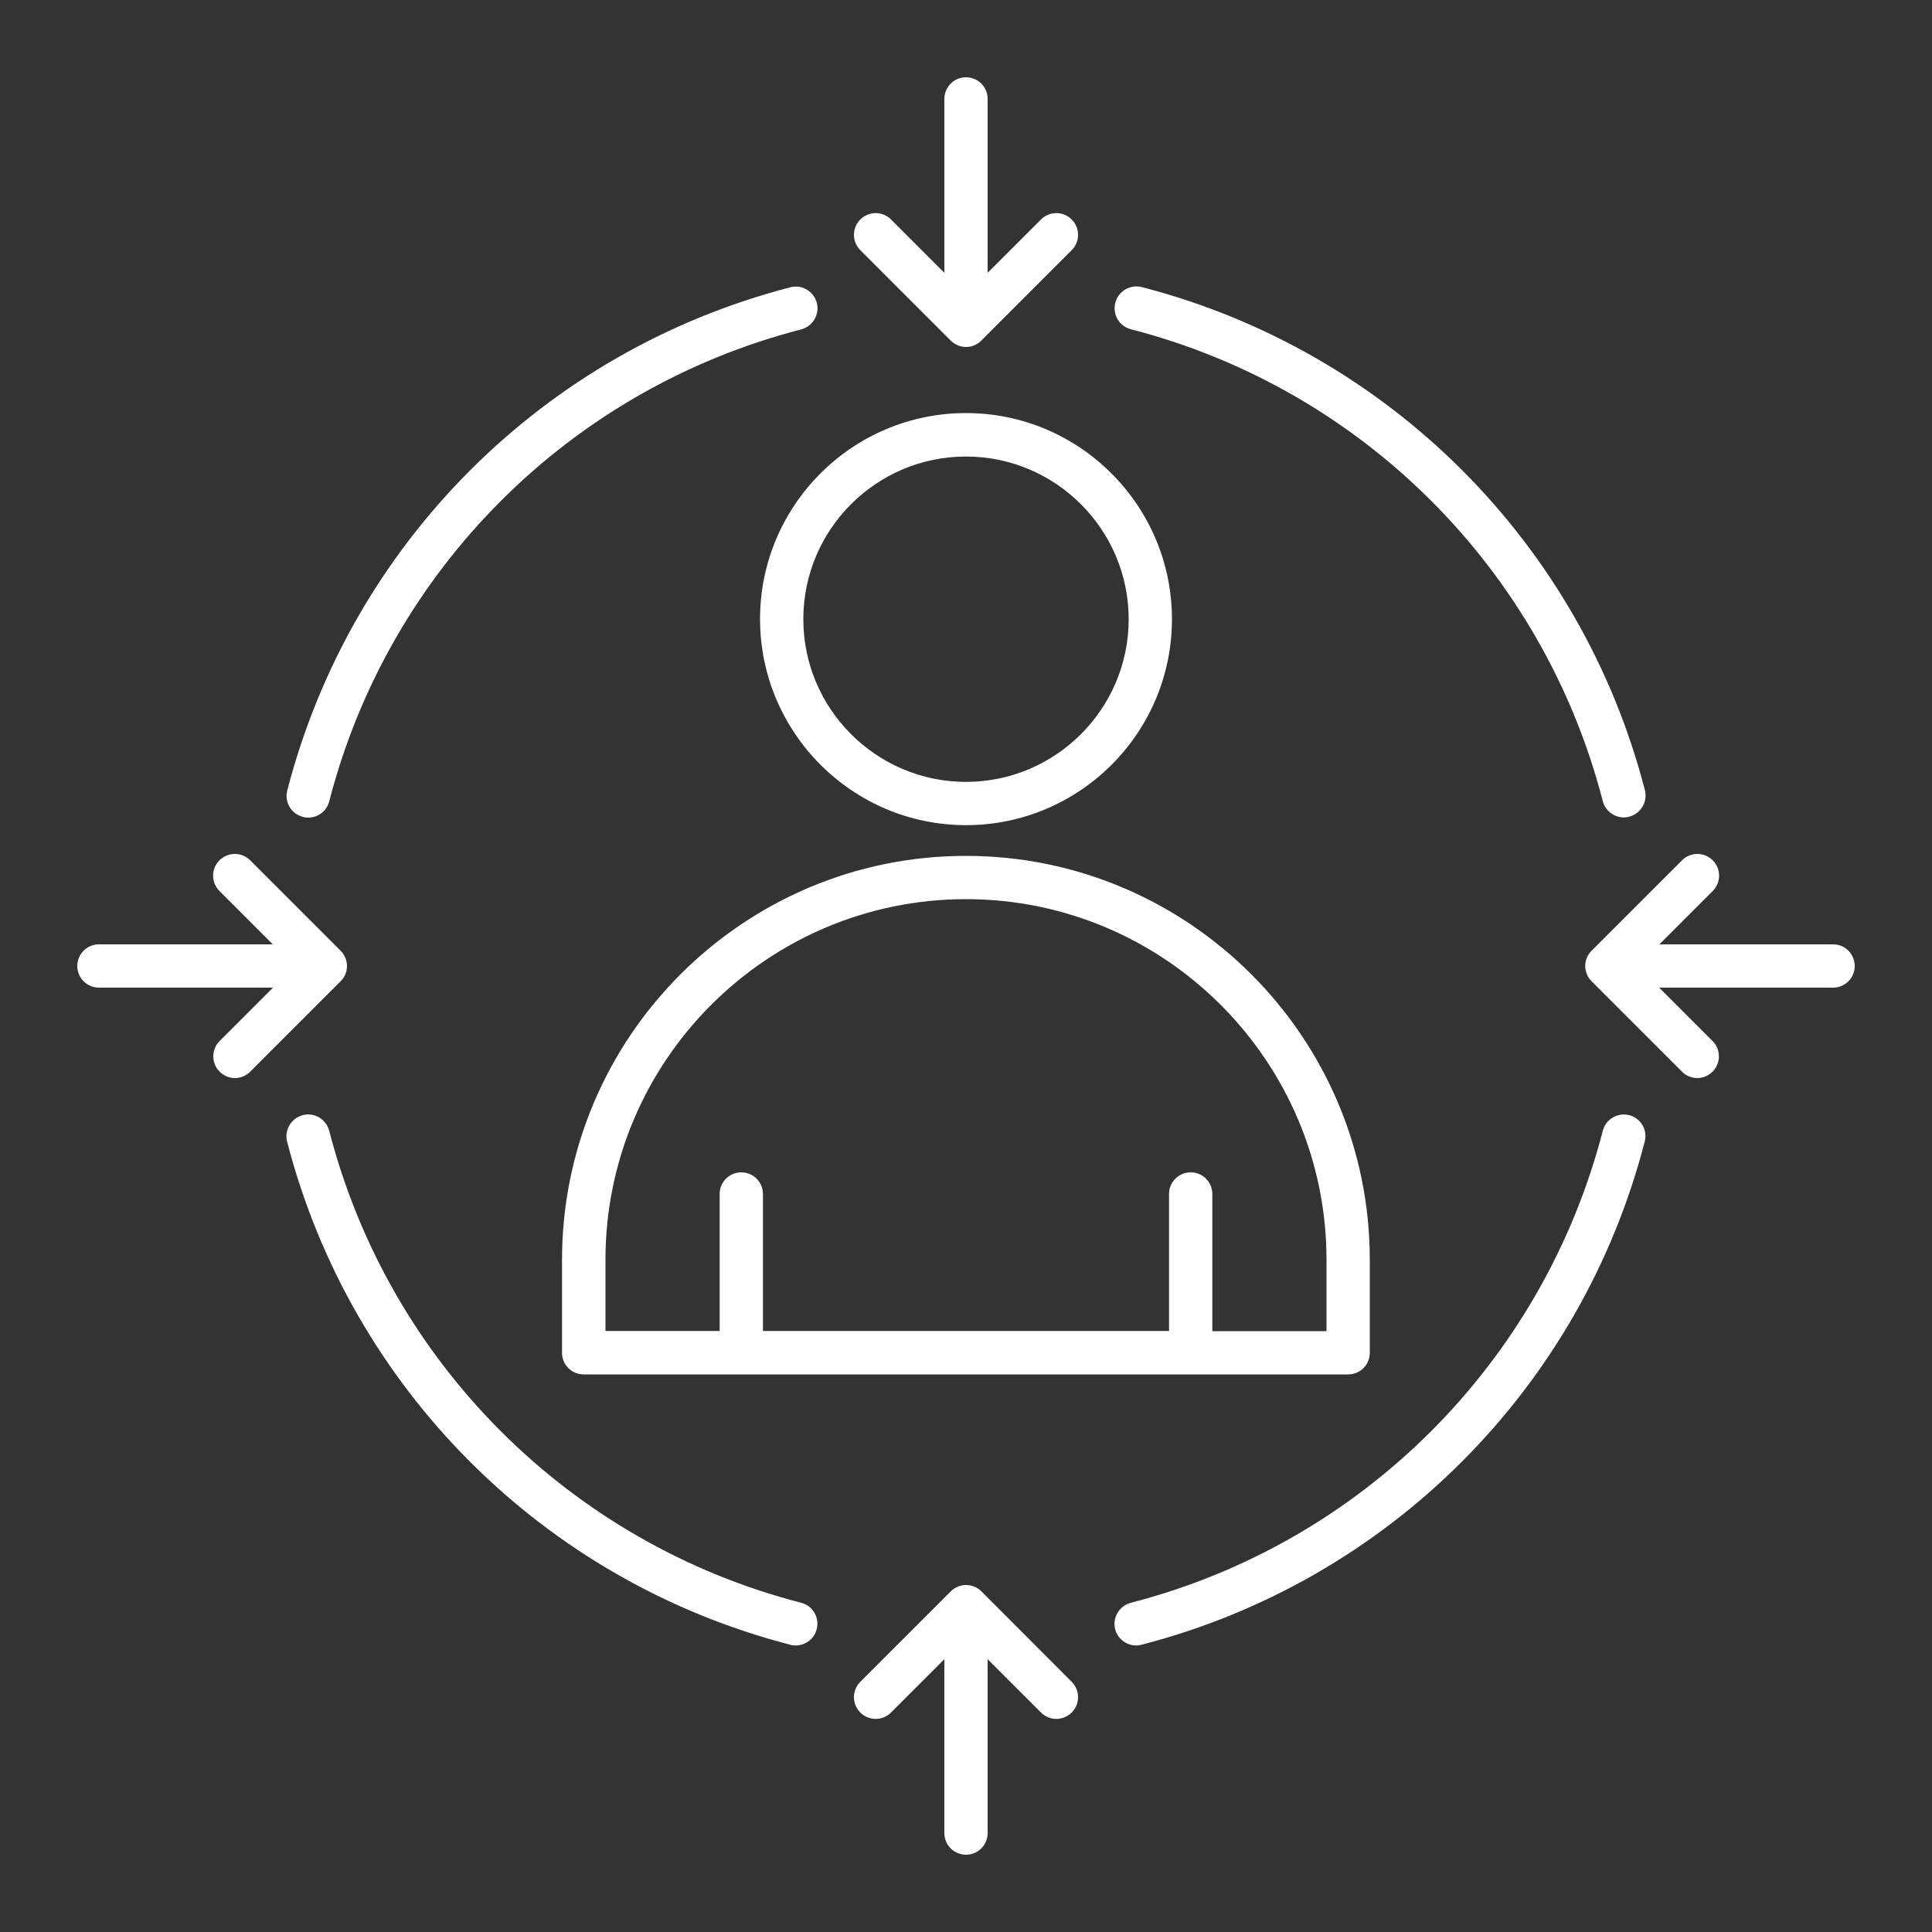 <?xml version="1.0" encoding="UTF-8"?> <svg xmlns="http://www.w3.org/2000/svg" width="1200pt" height="1200pt" version="1.1" viewBox="0 0 1200 1200"><rect x="0" y="0" width="1200" height="1200" fill="#333333" stroke="none"/><path d="m600 512.52c70.559 0 127.92-57.359 127.92-127.92 0-70.559-57.363-128.04-127.92-128.04s-127.92 57.359-127.92 127.92c0 70.559 57.363 128.04 127.92 128.04zm0-228.96c55.68 0 101.04 45.359 101.04 101.04 0 55.68-45.359 101.04-101.04 101.04s-101.04-45.359-101.04-101.04c0-55.797 45.359-101.04 101.04-101.04zm-250.92 498.96v57.719c0 7.441 6 13.441 13.441 13.441h474.84c7.441 0 13.441-6 13.441-13.441v-57.719c0-138.36-112.56-250.92-250.92-250.92-138.24 0.004-250.8 112.56-250.8 250.92zm474.84 0v44.281h-70.922v-85.199c0-7.441-6-13.441-13.441-13.441s-13.441 6-13.441 13.441v85.078h-252.24v-85.078c0-7.441-6-13.441-13.441-13.441s-13.441 6-13.441 13.441v85.078h-70.922v-44.281c0-123.48 100.44-223.92 223.92-223.92 123.48 0.004 223.93 100.56 223.93 224.04zm-131.16-594.48c1.801-7.199 9.238-11.52 16.441-9.719 153.24 39.602 272.88 159.24 312.48 312.48 1.801 7.199-2.519 14.52-9.719 16.441-1.078 0.238-2.281 0.48-3.359 0.48-6 0-11.52-4.078-13.078-10.078-37.078-143.76-149.4-256.08-293.16-293.16-7.207-1.805-11.527-9.246-9.605-16.445zm328.8 521.04c-39.602 153.24-159.24 272.88-312.48 312.48-1.078 0.238-2.281 0.48-3.359 0.48-6 0-11.52-4.078-13.078-10.078-1.801-7.199 2.519-14.52 9.719-16.441 143.76-37.078 255.96-149.4 293.16-293.16 1.801-7.199 9.238-11.52 16.441-9.719 7.199 1.918 11.52 9.238 9.598 16.438zm-514.32 302.88c-1.559 6.121-7.078 10.078-13.078 10.078-1.078 0-2.281-0.121-3.359-0.48-153.24-39.602-272.88-159.24-312.48-312.48-1.801-7.199 2.519-14.52 9.719-16.441 7.199-1.922 14.52 2.519 16.441 9.719 37.078 143.76 149.4 256.08 293.16 293.16 7.199 1.805 11.52 9.246 9.598 16.445zm-328.8-521.04c39.602-153.24 159.24-272.88 312.48-312.48 7.199-1.922 14.52 2.519 16.441 9.719 1.801 7.199-2.519 14.52-9.719 16.441-143.76 37.078-256.08 149.4-293.16 293.16-1.559 6.121-7.078 10.078-13.078 10.078-1.078 0-2.281-0.121-3.359-0.48-7.207-1.918-11.527-9.238-9.605-16.438zm355.92-335.52c-5.281-5.281-5.281-13.801 0-19.078 5.281-5.281 13.801-5.281 19.078 0l33.121 33.121v-108c0-7.441 6-13.441 13.441-13.441s13.441 6 13.441 13.441v108l33.121-33.121c5.281-5.281 13.801-5.281 19.078 0 5.281 5.281 5.281 13.801 0 19.078l-56.16 56.16c-2.519 2.519-6 3.961-9.48 3.961s-6.961-1.441-9.48-3.961zm-322.8 454.08-56.16 56.16c-2.641 2.641-6.121 3.961-9.48 3.961s-6.84-1.32-9.48-3.961c-5.281-5.281-5.281-13.801 0-19.078l33.121-33.121h-108c-7.559 0-13.559-6-13.559-13.441s6-13.441 13.441-13.441h108l-33.121-33.121c-5.281-5.281-5.281-13.801 0-19.078 5.281-5.281 13.801-5.281 19.078 0l56.16 56.16c2.519 2.519 3.961 6 3.961 9.48 0 3.602-1.441 6.961-3.961 9.48zm454.08 435.12c5.281 5.281 5.281 13.801 0 19.078-5.281 5.281-13.801 5.281-19.078 0l-33.121-33.121v108c0 7.441-6 13.441-13.441 13.441s-13.441-6-13.441-13.441v-108l-33.121 33.121c-5.281 5.281-13.801 5.281-19.078 0-5.281-5.281-5.281-13.801 0-19.078l56.16-56.16c5.281-5.281 13.801-5.281 19.078 0zm486.36-444.6c0 7.441-6 13.441-13.441 13.441h-108l33.121 33.121c5.281 5.281 5.281 13.801 0 19.078-2.641 2.641-6.121 3.961-9.48 3.961s-6.84-1.32-9.48-3.961l-56.16-56.16c-2.519-2.519-3.961-6-3.961-9.48 0-3.602 1.441-6.961 3.961-9.48l56.16-56.16c5.281-5.281 13.801-5.281 19.078 0 5.281 5.281 5.281 13.801 0 19.078l-33.121 33.121h108c7.324 0 13.324 6 13.324 13.441z" fill="#fff"></path></svg> 